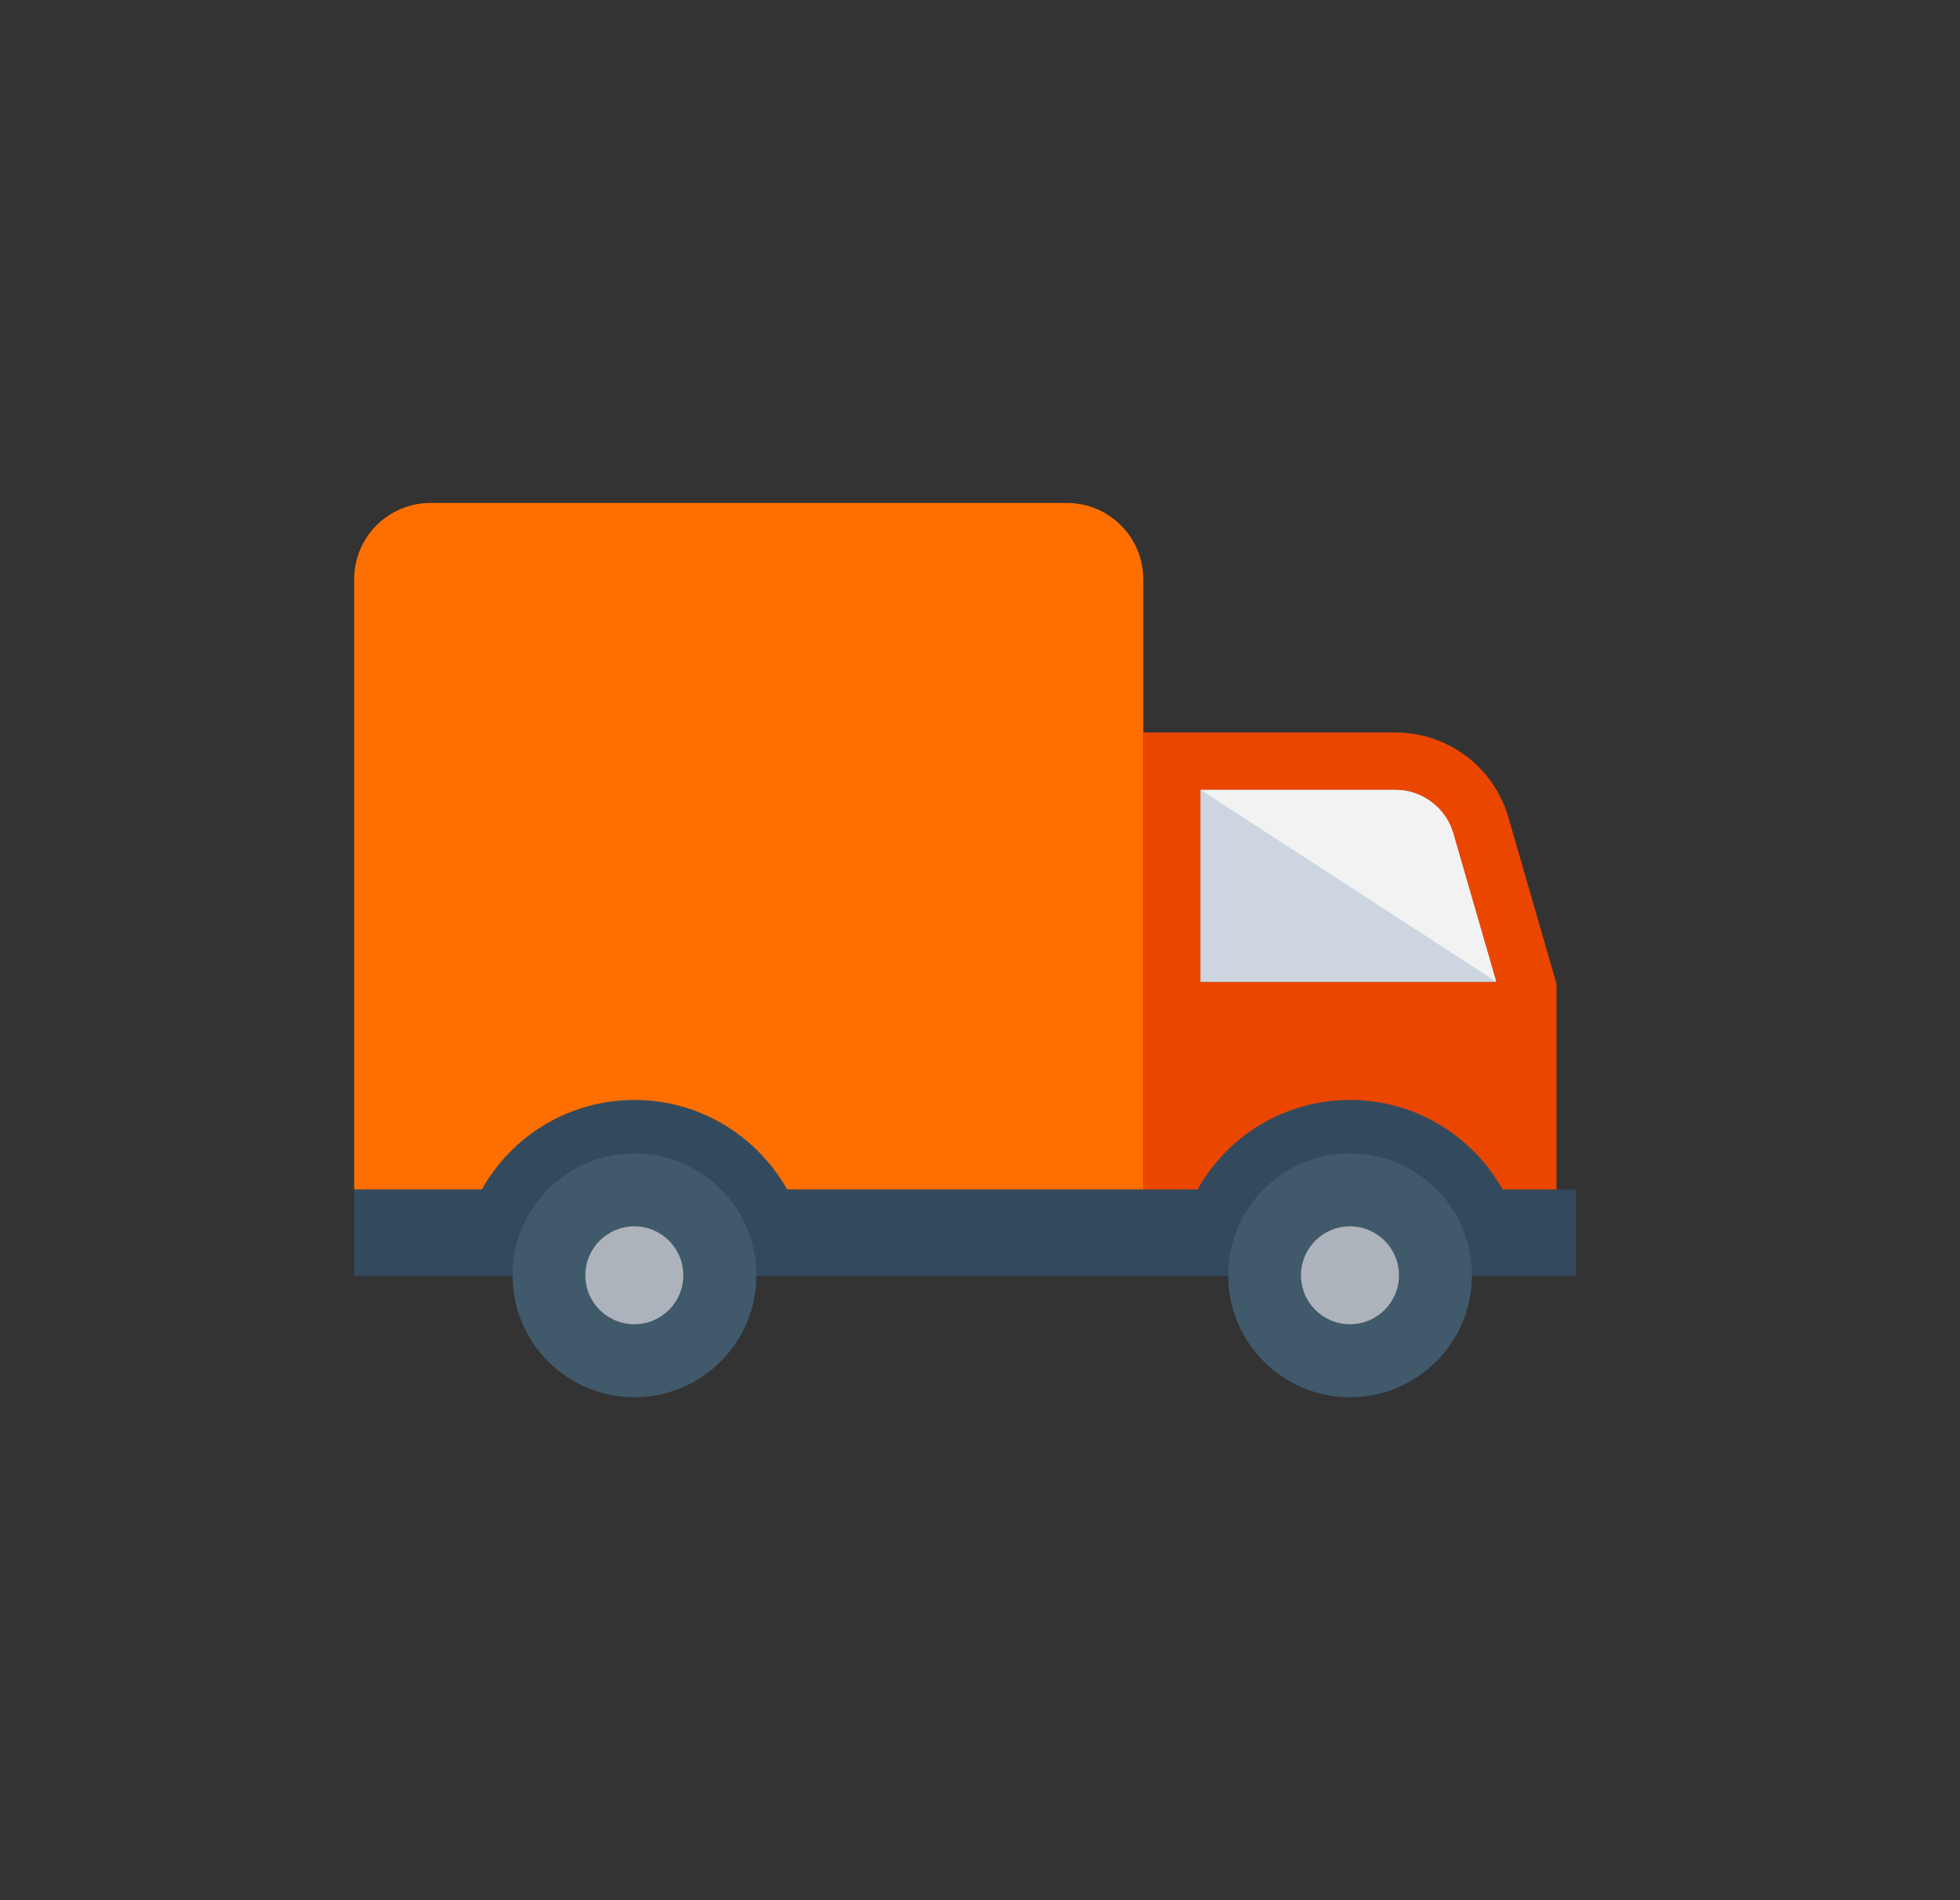 <svg viewBox="0 0 33 32" fill="none" xmlns="http://www.w3.org/2000/svg">
    <rect x="0" y="0" width="33" height="32" fill="#333333" stroke="none"/>
    <g clip-path="url(#clip0_684_6168)">
        <path d="M23.496 12.335H19.248V20.034H26.207V16.569L25.396 13.763C25.151 12.917 24.376 12.335 23.496 12.335Z" fill="#EA4600"/>
        <path d="M25.191 16.533L24.468 14.032C24.343 13.603 23.944 13.302 23.496 13.302H20.215V16.533H25.191Z" fill="#84DBFF"/>
        <path d="M25.194 16.532H20.215V13.301L25.194 16.532Z" fill="#CDD6E0"/>
        <path d="M25.191 16.533L24.468 14.032C24.343 13.603 23.944 13.302 23.496 13.302H20.215L25.191 16.533Z" fill="#F2F2F2"/>
        <path d="M7.248 8.47H17.964C18.673 8.47 19.249 9.046 19.249 9.756V20.033H5.963V9.756C5.963 9.046 6.538 8.47 7.248 8.47Z" fill="#FF6F00"/>
        <path d="M26.535 20.033V21.486H5.965V20.033H8.112C8.613 19.133 9.577 18.524 10.683 18.524C11.784 18.524 12.748 19.133 13.254 20.033H20.162C20.664 19.133 21.623 18.524 22.729 18.524C23.834 18.524 24.794 19.133 25.3 20.033H26.535Z" fill="#334A5E"/>
        <path d="M24.783 21.477C24.783 22.611 23.864 23.53 22.73 23.53C21.596 23.53 20.678 22.611 20.678 21.477C20.678 20.343 21.596 19.424 22.73 19.424C23.864 19.424 24.783 20.343 24.783 21.477Z" fill="#40596B"/>
        <path d="M23.554 21.477C23.554 21.932 23.185 22.301 22.73 22.301C22.274 22.301 21.904 21.932 21.904 21.477C21.904 21.021 22.274 20.652 22.73 20.652C23.185 20.652 23.554 21.021 23.554 21.477Z" fill="#ACB3BA"/>
        <path d="M12.735 21.477C12.735 22.611 11.816 23.53 10.682 23.53C9.548 23.53 8.629 22.611 8.629 21.477C8.629 20.343 9.548 19.424 10.682 19.424C11.816 19.424 12.735 20.343 12.735 21.477Z" fill="#40596B"/>
        <path d="M11.505 21.477C11.505 21.932 11.136 22.301 10.68 22.301C10.225 22.301 9.855 21.932 9.855 21.477C9.855 21.021 10.225 20.652 10.68 20.652C11.136 20.652 11.505 21.021 11.505 21.477Z" fill="#ACB3BA"/>
    </g>
    <defs>
        <clipPath id="clip0_684_6168">
            <rect width="20.571" height="20.571" fill="white" transform="translate(5.965 5.714)"/>
        </clipPath>
    </defs>
</svg>
